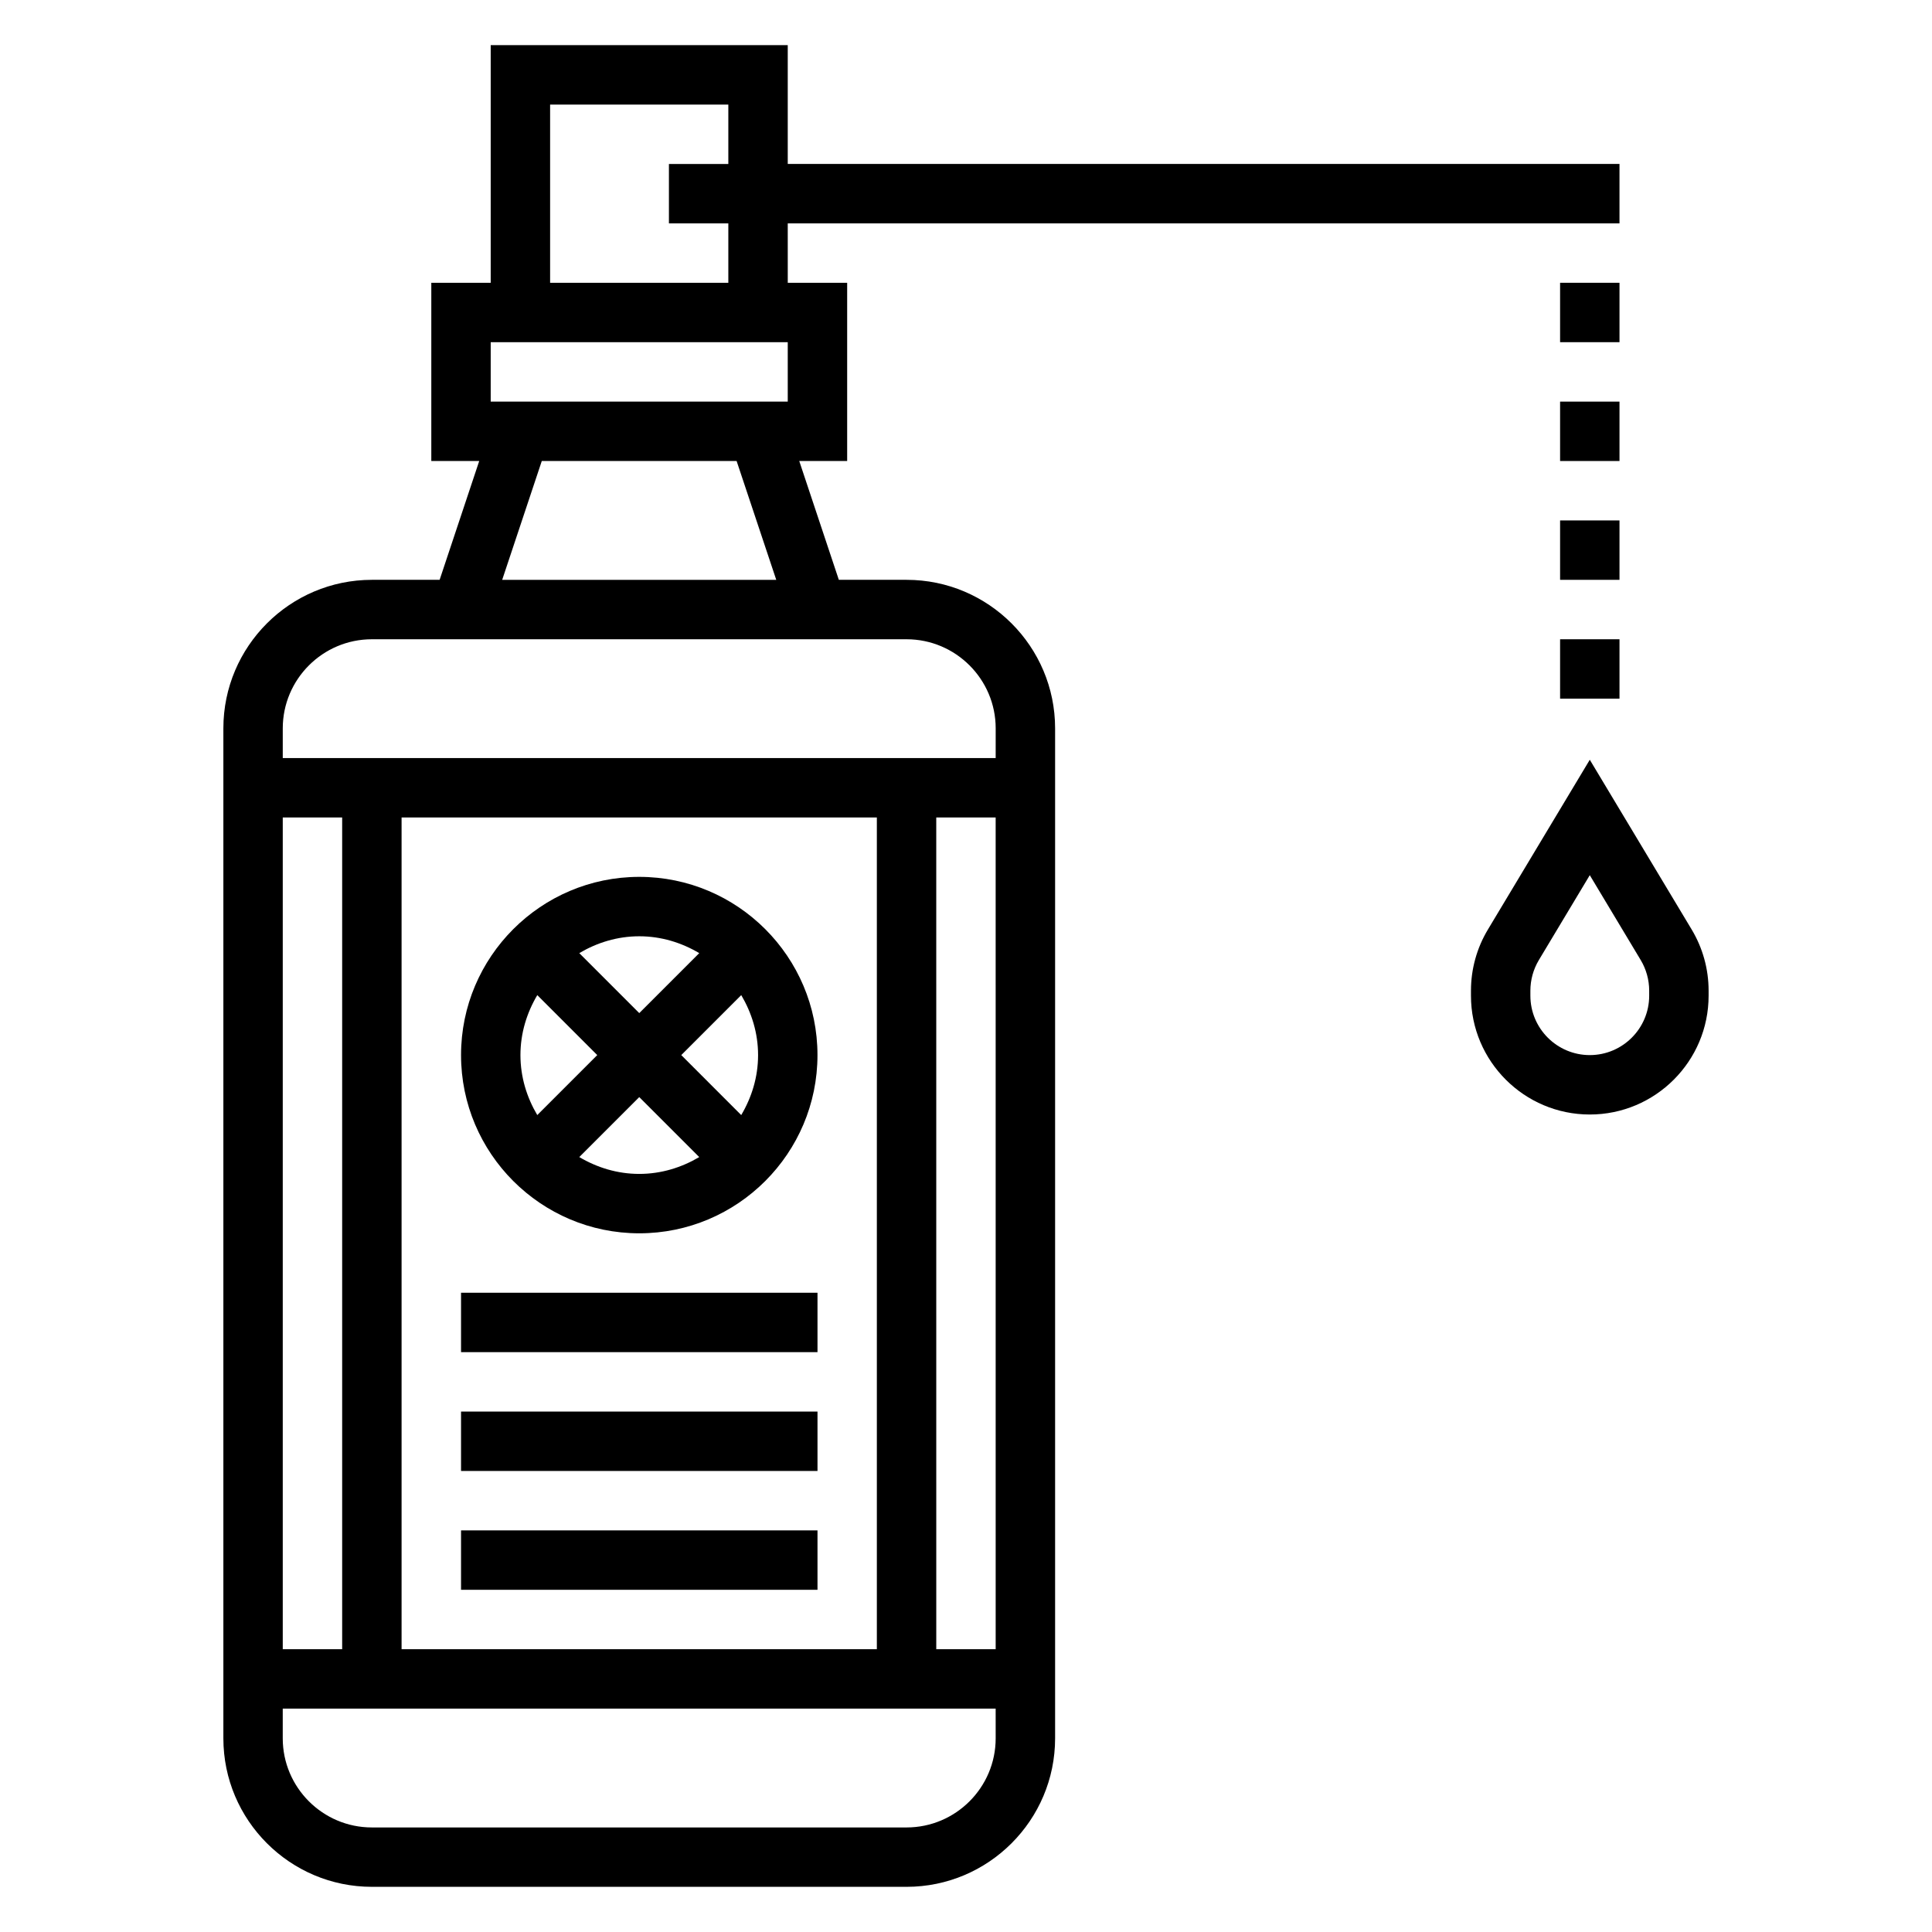 <?xml version="1.0" encoding="UTF-8"?>
<!-- Uploaded to: SVG Repo, www.svgrepo.com, Generator: SVG Repo Mixer Tools -->
<svg fill="#000000" width="800px" height="800px" version="1.1" viewBox="144 144 512 512" xmlns="http://www.w3.org/2000/svg">
 <g>
  <path d="m384.25 297.66h-17.949l-10.492-31.488h12.699v-47.234h-15.742l-0.004-15.742h220.42v-15.746h-220.42v-31.488h-78.719v62.977h-15.742v47.23h12.699l-10.492 31.488-17.953 0.004c-21.703 0-39.359 17.656-39.359 39.359v267.65c0 21.703 17.656 39.359 39.359 39.359h141.7c21.703 0 39.359-17.656 39.359-39.359v-267.65c0-21.703-17.656-39.359-39.359-39.359zm-94.465-125.95h47.23v15.742h-15.742v15.742h15.742v15.742h-47.23zm-15.742 62.977h78.719v15.742h-78.719zm75.672 62.977h-72.629l10.492-31.488h51.633zm-130.78 62.973h15.742v220.42h-15.742zm188.93 244.04c0 13.02-10.598 23.617-23.617 23.617h-141.7c-13.02 0-23.617-10.598-23.617-23.617v-7.871h188.93zm-157.44-23.617v-220.42h125.95v220.42zm157.44 0h-15.742l-0.004-220.42h15.742zm0-236.16h-188.93v-7.871c0-13.02 10.598-23.617 23.617-23.617h141.7c13.02 0 23.617 10.598 23.617 23.617z"/>
  <path d="m313.41 376.38c-26.047 0-47.23 21.184-47.23 47.23s21.184 47.23 47.23 47.23 47.23-21.184 47.23-47.23-21.184-47.23-47.23-47.23zm0 15.742c5.824 0 11.211 1.691 15.895 4.465l-15.895 15.895-15.895-15.895c4.684-2.769 10.07-4.465 15.895-4.465zm-31.488 31.488c0-5.824 1.691-11.211 4.465-15.895l15.891 15.895-15.895 15.895c-2.769-4.684-4.461-10.066-4.461-15.895zm31.488 31.488c-5.824 0-11.211-1.691-15.895-4.465l15.895-15.891 15.895 15.895c-4.684 2.769-10.07 4.461-15.895 4.461zm27.023-15.594-15.891-15.895 15.895-15.895c2.769 4.688 4.461 10.07 4.461 15.895 0 5.828-1.691 11.211-4.465 15.895z"/>
  <path d="m266.18 486.59h94.465v15.742h-94.465z"/>
  <path d="m266.18 518.08h94.465v15.742h-94.465z"/>
  <path d="m266.18 549.57h94.465v15.742h-94.465z"/>
  <path d="m557.44 250.43h15.742v15.742h-15.742z"/>
  <path d="m557.44 218.94h15.742v15.742h-15.742z"/>
  <path d="m557.44 313.41h15.742v15.742h-15.742z"/>
  <path d="m557.44 281.92h15.742v15.742h-15.742z"/>
  <path d="m592.31 390.33-27-44.988-27 44.996c-2.938 4.887-4.488 10.484-4.488 16.199v1.332c0 17.367 14.121 31.488 31.488 31.488s31.488-14.121 31.488-31.488v-1.332c0-5.715-1.551-11.312-4.488-16.207zm-11.258 17.539c0 8.684-7.062 15.742-15.742 15.742-8.684 0-15.742-7.062-15.742-15.742v-1.332c0-2.852 0.781-5.66 2.242-8.102l13.5-22.504 13.5 22.5c1.465 2.445 2.242 5.258 2.242 8.105z"/>
 </g>
</svg>